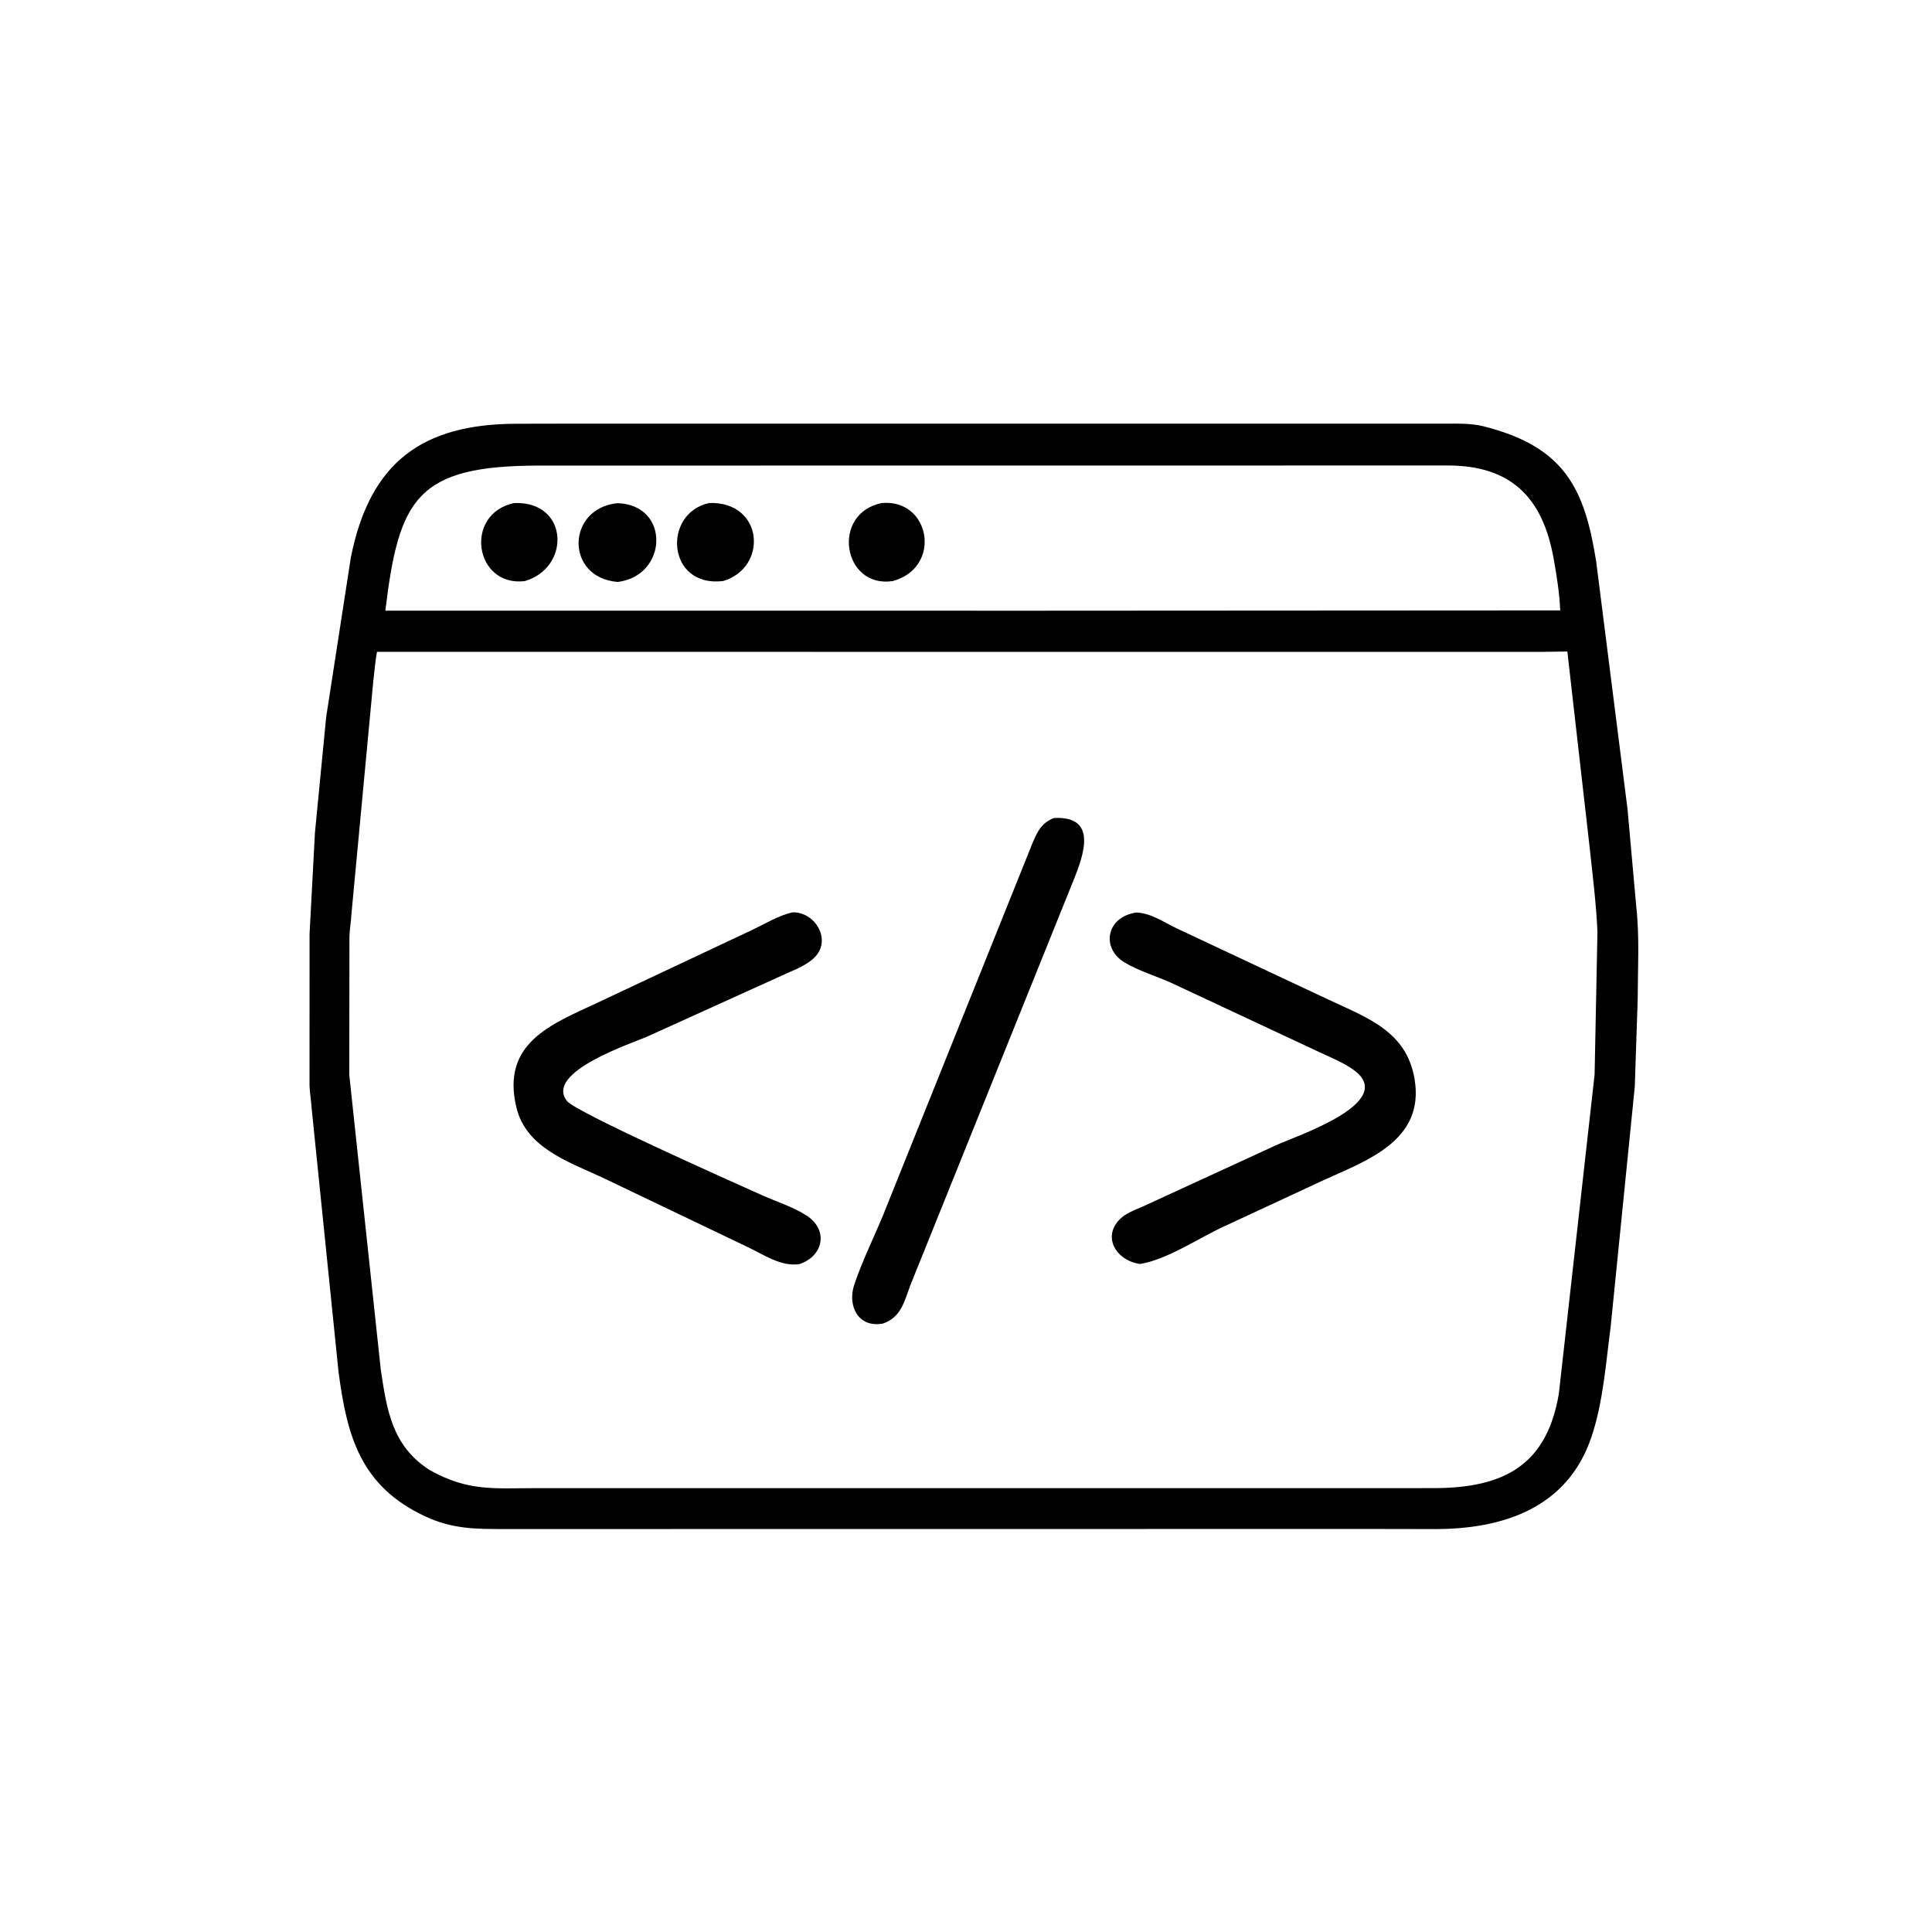 <svg version="1.1" xmlns="http://www.w3.org/2000/svg" style="display: block;" viewBox="0 0 2048 2048" width="640" height="640">
<path transform="translate(0,0)" fill="rgb(0,0,0)" d="M 1453.5 1620.76 L 534.583 1620.86 C 503.925 1620.88 479.246 1620.79 450.559 1607.35 C 382.081 1575.27 367.851 1522.44 358.828 1454.04 L 330.469 1175.86 C 329.949 1167.62 328.475 1159.41 328.104 1151.18 L 328.134 990.212 L 333.839 882.811 L 345.742 760.25 L 371.902 591 C 392.18 489.095 448.469 449.494 547.358 449.195 L 605.255 449.082 L 1531.89 449.076 C 1545.32 449.086 1559.62 448.608 1572.73 451.926 C 1658.49 473.628 1679.69 517.573 1692.01 595.133 L 1725.24 857.636 L 1734.5 960.97 C 1738.12 992.992 1736.11 1027.02 1736.02 1059.31 L 1732.94 1151.88 L 1707.39 1406.17 C 1702.29 1444.7 1699.45 1486.34 1686.99 1523.3 C 1661.46 1598.99 1592.75 1620.87 1521.4 1620.88 L 1453.5 1620.76 z M 961.232 493.495 L 571.239 493.544 C 441.591 493.62 422.872 528.412 408.464 647.322 L 1102.5 647.362 L 1653.89 647.049 C 1653.09 628.277 1650.18 610.424 1646.89 591.996 C 1635.29 526.922 1601.37 493.7 1535.48 493.442 L 961.232 493.495 z M 1633.73 691.01 L 399.601 690.987 C 397.704 701.25 397.015 711.687 395.704 722.046 L 372.484 969.5 C 372.088 977.189 370.699 984.767 370.412 992.484 L 370.255 1139.5 L 403.598 1451.54 C 410.159 1495.57 415.759 1532.72 455.354 1558.25 C 496.339 1581.23 523.16 1577.5 567.923 1577.51 L 1519.69 1577.48 C 1595.55 1577.44 1639.7 1552.25 1652.43 1477.54 L 1690.35 1139.01 L 1693.36 988.11 C 1692.08 957.254 1687.98 925.652 1684.71 894.927 L 1661.45 690.631 L 1633.73 691.01 z"/>
<path transform="translate(0,0)" fill="rgb(0,0,0)" d="M 556.175 616.019 C 502.9 622.211 491.432 544.769 544.853 533.275 C 602.993 530.739 605.424 601.851 556.175 616.019 z"/>
<path transform="translate(0,0)" fill="rgb(0,0,0)" d="M 654.852 616.885 C 598.753 612.484 600.281 538.61 654.688 533.391 C 710.655 535.164 708.108 610.298 654.852 616.885 z"/>
<path transform="translate(0,0)" fill="rgb(0,0,0)" d="M 766.625 615.891 C 706.747 623.341 701.785 543.768 752.011 533.164 C 809.643 531.627 814.378 601.639 766.625 615.891 z"/>
<path transform="translate(0,0)" fill="rgb(0,0,0)" d="M 946.331 615.963 C 893.18 623.967 880.615 543.954 934.847 533.215 C 986.514 528.737 998.931 601.713 946.331 615.963 z"/>
<path transform="translate(0,0)" fill="rgb(0,0,0)" d="M 935.636 1403.12 C 908.963 1407.64 898.244 1383.51 905.594 1361.68 C 913.938 1336.89 925.924 1312.7 935.96 1288.5 L 1094.76 893.056 C 1099.96 880.843 1104.22 872.341 1117.11 867.14 C 1163.14 864.645 1149.54 904.594 1138.02 933 L 964.989 1362.49 C 958.585 1379.63 955.161 1396.62 935.636 1403.12 z"/>
<path transform="translate(0,0)" fill="rgb(0,0,0)" d="M 847.469 1339.98 C 828.033 1343.02 809.768 1330.05 792.932 1322.1 L 637.286 1247.64 C 602.092 1231.41 557.707 1216.47 547.45 1174.13 C 530.81 1105.44 585.155 1085.5 632.365 1063.39 L 797.552 985.675 C 811.363 979.111 825.002 970.59 839.982 967.134 C 863.151 966.278 881.411 994.787 864.644 1013.64 C 857.158 1022.06 844.374 1027.26 834.266 1031.67 L 686.956 1098.43 C 671.086 1105.64 576.975 1136.08 600.908 1167 C 610.43 1179.3 782.782 1255.68 806.879 1266.57 C 822.359 1273.57 840.255 1279.16 854.5 1288.2 C 878.689 1303.55 872.971 1331.55 847.469 1339.98 z"/>
<path transform="translate(0,0)" fill="rgb(0,0,0)" d="M 1208.47 1339.86 C 1183.07 1336.21 1168.22 1311.31 1187.07 1292.44 C 1193.28 1286.22 1201.91 1283.01 1209.86 1279.68 L 1353.25 1213.72 C 1373.45 1204.42 1482.24 1168.66 1435.1 1134.3 C 1423.78 1126.05 1409.71 1120.61 1397.07 1114.6 L 1240.99 1041.59 C 1225.17 1034.53 1206.69 1029.1 1191.96 1020.16 C 1166.72 1004.84 1172.83 971.597 1204.86 967.299 C 1220.64 968.165 1233.84 977.66 1247.79 984.322 L 1408.61 1059.81 C 1449.21 1078.87 1490.88 1093.12 1499.46 1143.5 C 1510.79 1209.96 1447.36 1230.55 1401.62 1251.7 L 1298.57 1299.58 C 1271.16 1311.97 1237.63 1335.19 1208.47 1339.86 z"/>
</svg>